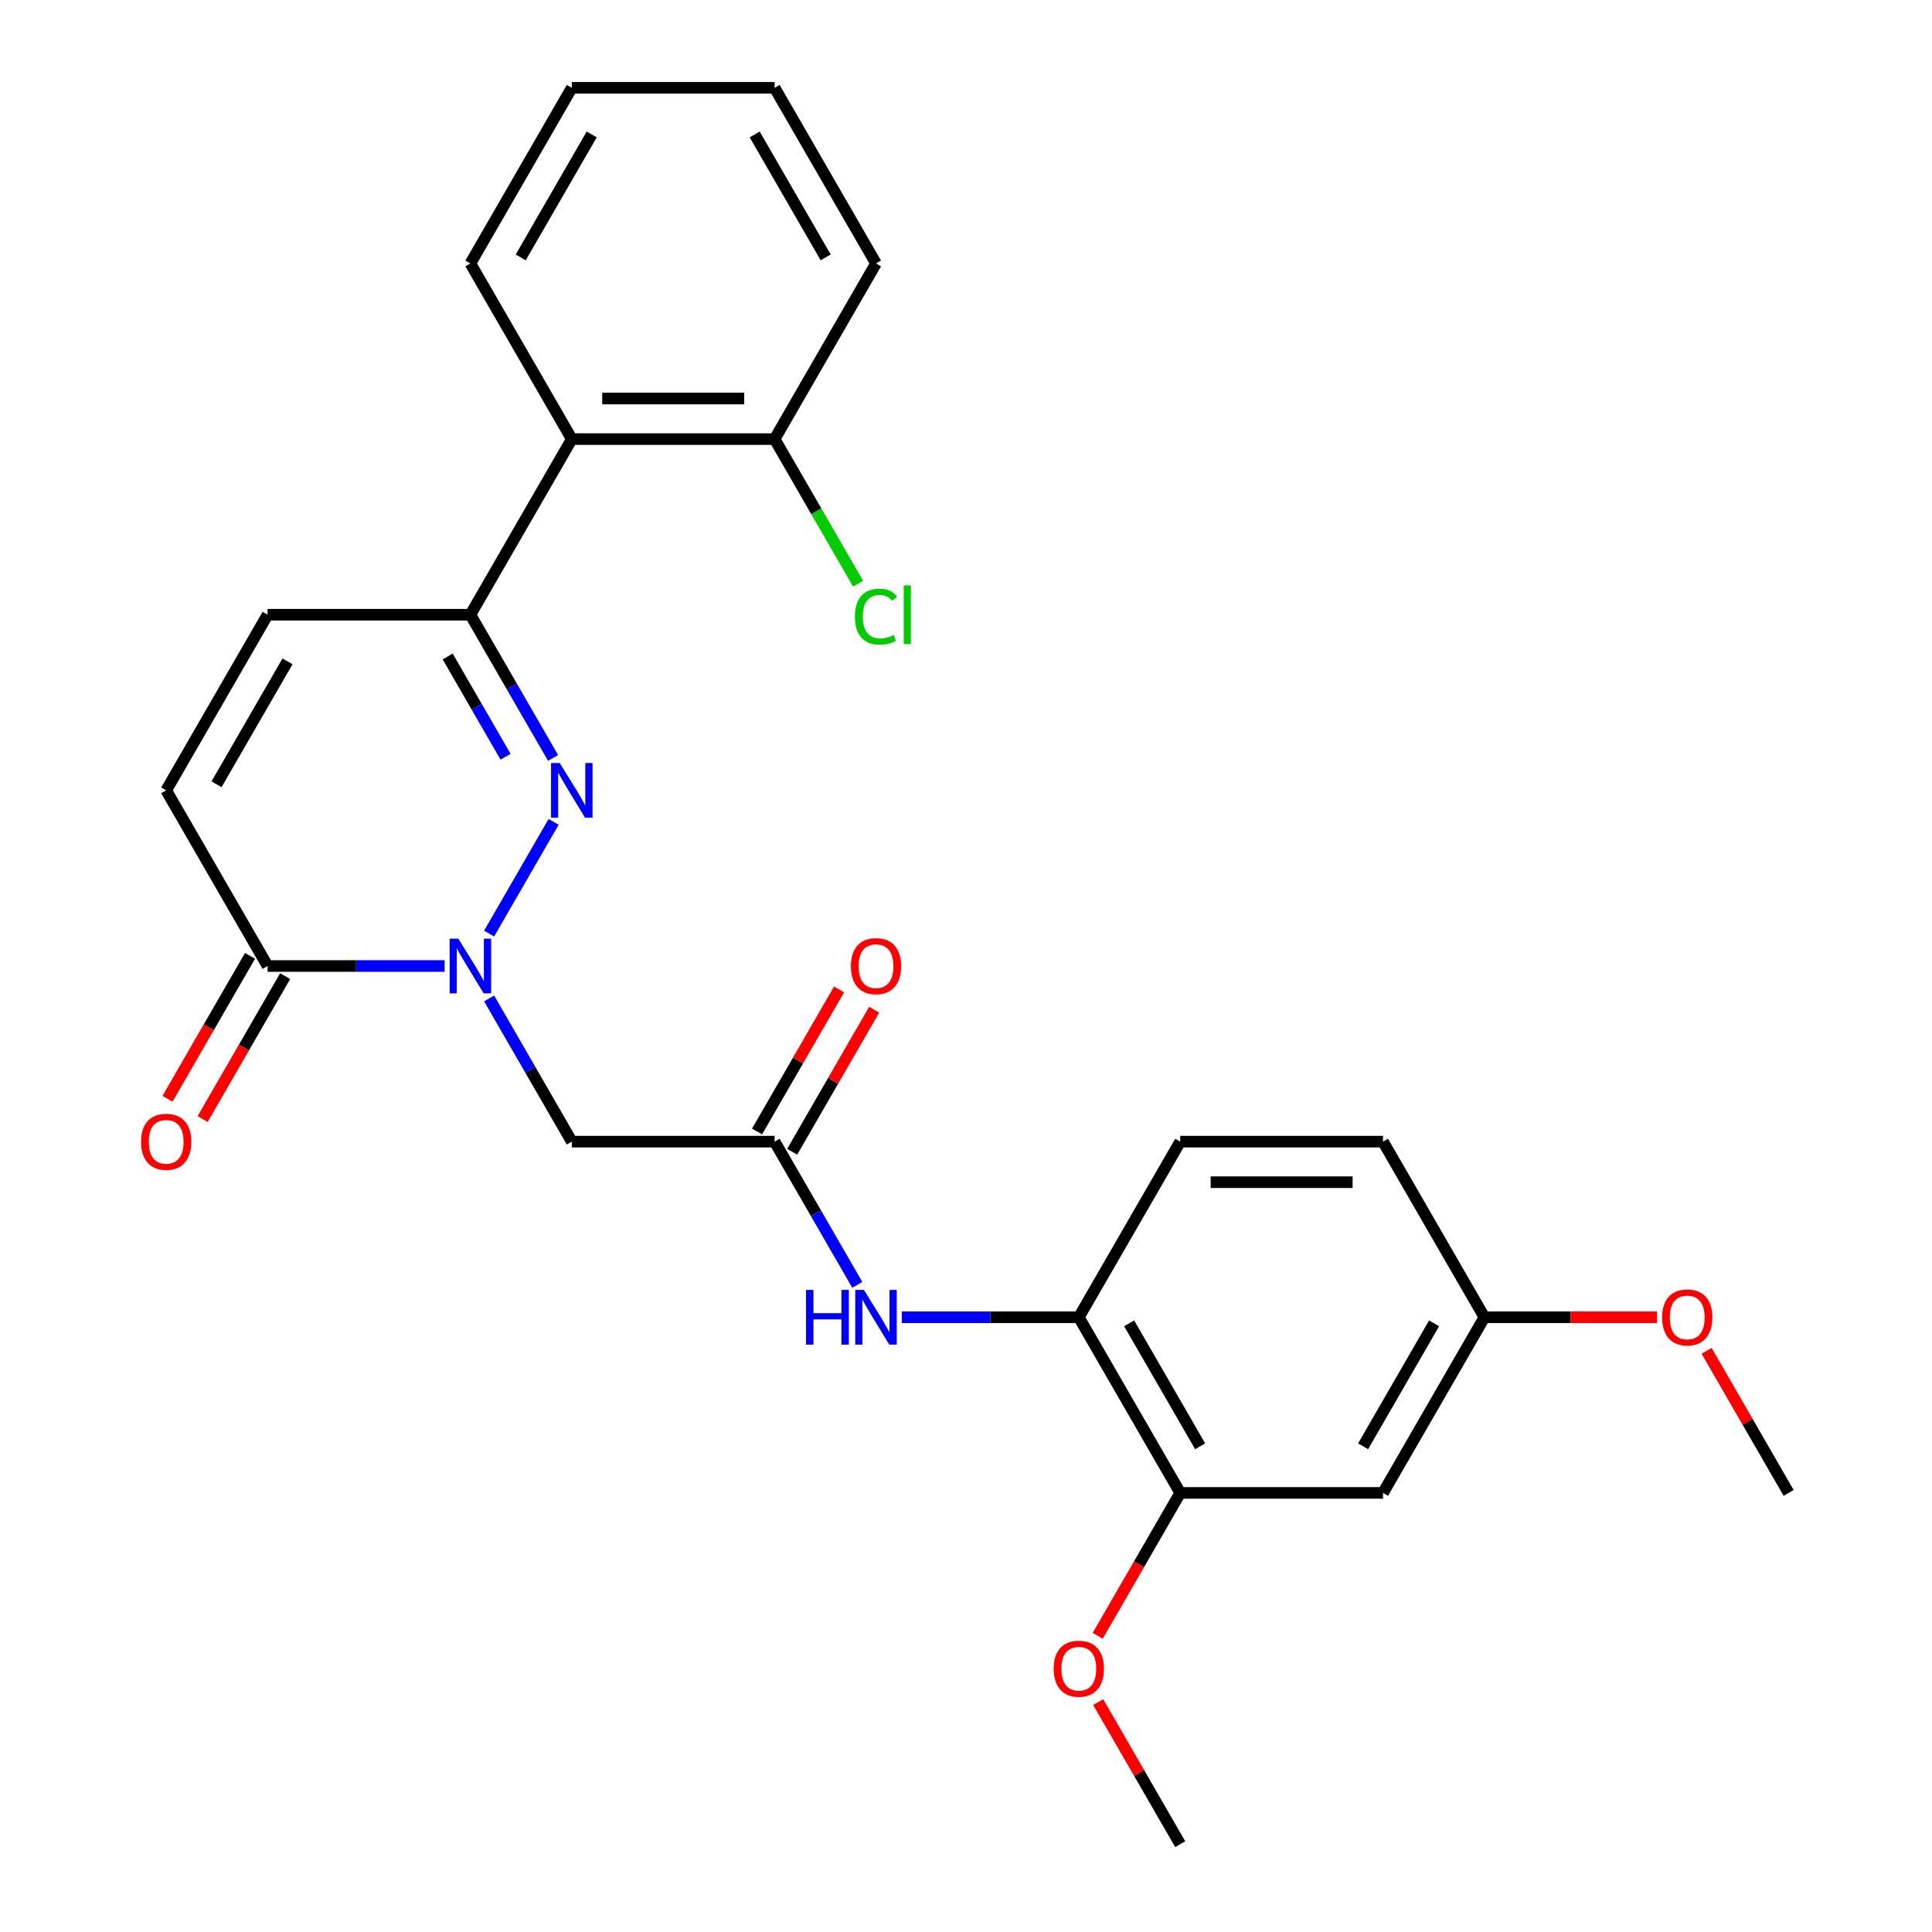 <?xml version='1.0' encoding='iso-8859-1'?>
<svg version='1.1' baseProfile='full'
              xmlns='http://www.w3.org/2000/svg'
                      xmlns:rdkit='http://www.rdkit.org/xml'
                      xmlns:xlink='http://www.w3.org/1999/xlink'
                  xml:space='preserve'
width='1000px' height='1000px' viewBox='0 0 1000 1000'>
<!-- END OF HEADER -->
<rect style='opacity:1.0;fill:#FFFFFF;stroke:none' width='1000' height='1000' x='0' y='0'> </rect>
<path class='bond-0' d='M 253.168,483.216 L 286.553,425.391' style='fill:none;fill-rule:evenodd;stroke:#0000FF;stroke-width:6px;stroke-linecap:butt;stroke-linejoin:miter;stroke-opacity:1' />
<path class='bond-2' d='M 230.113,500 L 184.309,500' style='fill:none;fill-rule:evenodd;stroke:#0000FF;stroke-width:6px;stroke-linecap:butt;stroke-linejoin:miter;stroke-opacity:1' />
<path class='bond-2' d='M 184.309,500 L 138.504,500' style='fill:none;fill-rule:evenodd;stroke:#000000;stroke-width:6px;stroke-linecap:butt;stroke-linejoin:miter;stroke-opacity:1' />
<path class='bond-3' d='M 253.168,516.784 L 274.566,553.847' style='fill:none;fill-rule:evenodd;stroke:#0000FF;stroke-width:6px;stroke-linecap:butt;stroke-linejoin:miter;stroke-opacity:1' />
<path class='bond-3' d='M 274.566,553.847 L 295.964,590.909' style='fill:none;fill-rule:evenodd;stroke:#000000;stroke-width:6px;stroke-linecap:butt;stroke-linejoin:miter;stroke-opacity:1' />
<path class='bond-1' d='M 286.273,392.307 L 264.875,355.244' style='fill:none;fill-rule:evenodd;stroke:#0000FF;stroke-width:6px;stroke-linecap:butt;stroke-linejoin:miter;stroke-opacity:1' />
<path class='bond-1' d='M 264.875,355.244 L 243.477,318.182' style='fill:none;fill-rule:evenodd;stroke:#000000;stroke-width:6px;stroke-linecap:butt;stroke-linejoin:miter;stroke-opacity:1' />
<path class='bond-1' d='M 261.672,391.685 L 246.693,365.741' style='fill:none;fill-rule:evenodd;stroke:#0000FF;stroke-width:6px;stroke-linecap:butt;stroke-linejoin:miter;stroke-opacity:1' />
<path class='bond-1' d='M 246.693,365.741 L 231.715,339.798' style='fill:none;fill-rule:evenodd;stroke:#000000;stroke-width:6px;stroke-linecap:butt;stroke-linejoin:miter;stroke-opacity:1' />
<path class='bond-5' d='M 243.477,318.182 L 295.964,227.273' style='fill:none;fill-rule:evenodd;stroke:#000000;stroke-width:6px;stroke-linecap:butt;stroke-linejoin:miter;stroke-opacity:1' />
<path class='bond-27' d='M 243.477,318.182 L 138.504,318.182' style='fill:none;fill-rule:evenodd;stroke:#000000;stroke-width:6px;stroke-linecap:butt;stroke-linejoin:miter;stroke-opacity:1' />
<path class='bond-7' d='M 138.504,500 L 86.018,409.091' style='fill:none;fill-rule:evenodd;stroke:#000000;stroke-width:6px;stroke-linecap:butt;stroke-linejoin:miter;stroke-opacity:1' />
<path class='bond-13' d='M 129.413,494.751 L 108.062,531.734' style='fill:none;fill-rule:evenodd;stroke:#000000;stroke-width:6px;stroke-linecap:butt;stroke-linejoin:miter;stroke-opacity:1' />
<path class='bond-13' d='M 108.062,531.734 L 86.71,568.716' style='fill:none;fill-rule:evenodd;stroke:#FF0000;stroke-width:6px;stroke-linecap:butt;stroke-linejoin:miter;stroke-opacity:1' />
<path class='bond-13' d='M 147.595,505.249 L 126.243,542.231' style='fill:none;fill-rule:evenodd;stroke:#000000;stroke-width:6px;stroke-linecap:butt;stroke-linejoin:miter;stroke-opacity:1' />
<path class='bond-13' d='M 126.243,542.231 L 104.892,579.213' style='fill:none;fill-rule:evenodd;stroke:#FF0000;stroke-width:6px;stroke-linecap:butt;stroke-linejoin:miter;stroke-opacity:1' />
<path class='bond-4' d='M 295.964,590.909 L 400.936,590.909' style='fill:none;fill-rule:evenodd;stroke:#000000;stroke-width:6px;stroke-linecap:butt;stroke-linejoin:miter;stroke-opacity:1' />
<path class='bond-8' d='M 400.936,590.909 L 422.334,627.971' style='fill:none;fill-rule:evenodd;stroke:#000000;stroke-width:6px;stroke-linecap:butt;stroke-linejoin:miter;stroke-opacity:1' />
<path class='bond-8' d='M 422.334,627.971 L 443.732,665.034' style='fill:none;fill-rule:evenodd;stroke:#0000FF;stroke-width:6px;stroke-linecap:butt;stroke-linejoin:miter;stroke-opacity:1' />
<path class='bond-14' d='M 410.027,596.158 L 431.252,559.395' style='fill:none;fill-rule:evenodd;stroke:#000000;stroke-width:6px;stroke-linecap:butt;stroke-linejoin:miter;stroke-opacity:1' />
<path class='bond-14' d='M 431.252,559.395 L 452.477,522.633' style='fill:none;fill-rule:evenodd;stroke:#FF0000;stroke-width:6px;stroke-linecap:butt;stroke-linejoin:miter;stroke-opacity:1' />
<path class='bond-14' d='M 391.845,585.66 L 413.07,548.898' style='fill:none;fill-rule:evenodd;stroke:#000000;stroke-width:6px;stroke-linecap:butt;stroke-linejoin:miter;stroke-opacity:1' />
<path class='bond-14' d='M 413.07,548.898 L 434.295,512.136' style='fill:none;fill-rule:evenodd;stroke:#FF0000;stroke-width:6px;stroke-linecap:butt;stroke-linejoin:miter;stroke-opacity:1' />
<path class='bond-12' d='M 295.964,227.273 L 400.936,227.273' style='fill:none;fill-rule:evenodd;stroke:#000000;stroke-width:6px;stroke-linecap:butt;stroke-linejoin:miter;stroke-opacity:1' />
<path class='bond-12' d='M 311.709,206.278 L 385.19,206.278' style='fill:none;fill-rule:evenodd;stroke:#000000;stroke-width:6px;stroke-linecap:butt;stroke-linejoin:miter;stroke-opacity:1' />
<path class='bond-21' d='M 295.964,227.273 L 243.477,136.364' style='fill:none;fill-rule:evenodd;stroke:#000000;stroke-width:6px;stroke-linecap:butt;stroke-linejoin:miter;stroke-opacity:1' />
<path class='bond-6' d='M 138.504,318.182 L 86.018,409.091' style='fill:none;fill-rule:evenodd;stroke:#000000;stroke-width:6px;stroke-linecap:butt;stroke-linejoin:miter;stroke-opacity:1' />
<path class='bond-6' d='M 148.813,342.315 L 112.073,405.952' style='fill:none;fill-rule:evenodd;stroke:#000000;stroke-width:6px;stroke-linecap:butt;stroke-linejoin:miter;stroke-opacity:1' />
<path class='bond-9' d='M 466.787,681.818 L 512.591,681.818' style='fill:none;fill-rule:evenodd;stroke:#0000FF;stroke-width:6px;stroke-linecap:butt;stroke-linejoin:miter;stroke-opacity:1' />
<path class='bond-9' d='M 512.591,681.818 L 558.395,681.818' style='fill:none;fill-rule:evenodd;stroke:#000000;stroke-width:6px;stroke-linecap:butt;stroke-linejoin:miter;stroke-opacity:1' />
<path class='bond-10' d='M 558.395,681.818 L 610.882,772.727' style='fill:none;fill-rule:evenodd;stroke:#000000;stroke-width:6px;stroke-linecap:butt;stroke-linejoin:miter;stroke-opacity:1' />
<path class='bond-10' d='M 584.45,684.957 L 621.191,748.594' style='fill:none;fill-rule:evenodd;stroke:#000000;stroke-width:6px;stroke-linecap:butt;stroke-linejoin:miter;stroke-opacity:1' />
<path class='bond-15' d='M 558.395,681.818 L 610.882,590.909' style='fill:none;fill-rule:evenodd;stroke:#000000;stroke-width:6px;stroke-linecap:butt;stroke-linejoin:miter;stroke-opacity:1' />
<path class='bond-11' d='M 610.882,772.727 L 715.855,772.727' style='fill:none;fill-rule:evenodd;stroke:#000000;stroke-width:6px;stroke-linecap:butt;stroke-linejoin:miter;stroke-opacity:1' />
<path class='bond-19' d='M 610.882,772.727 L 589.53,809.71' style='fill:none;fill-rule:evenodd;stroke:#000000;stroke-width:6px;stroke-linecap:butt;stroke-linejoin:miter;stroke-opacity:1' />
<path class='bond-19' d='M 589.53,809.71 L 568.178,846.692' style='fill:none;fill-rule:evenodd;stroke:#FF0000;stroke-width:6px;stroke-linecap:butt;stroke-linejoin:miter;stroke-opacity:1' />
<path class='bond-29' d='M 715.855,772.727 L 768.341,681.818' style='fill:none;fill-rule:evenodd;stroke:#000000;stroke-width:6px;stroke-linecap:butt;stroke-linejoin:miter;stroke-opacity:1' />
<path class='bond-29' d='M 705.546,748.594 L 742.286,684.957' style='fill:none;fill-rule:evenodd;stroke:#000000;stroke-width:6px;stroke-linecap:butt;stroke-linejoin:miter;stroke-opacity:1' />
<path class='bond-17' d='M 400.936,227.273 L 422.536,264.685' style='fill:none;fill-rule:evenodd;stroke:#000000;stroke-width:6px;stroke-linecap:butt;stroke-linejoin:miter;stroke-opacity:1' />
<path class='bond-17' d='M 422.536,264.685 L 444.136,302.097' style='fill:none;fill-rule:evenodd;stroke:#00CC00;stroke-width:6px;stroke-linecap:butt;stroke-linejoin:miter;stroke-opacity:1' />
<path class='bond-22' d='M 400.936,227.273 L 453.423,136.364' style='fill:none;fill-rule:evenodd;stroke:#000000;stroke-width:6px;stroke-linecap:butt;stroke-linejoin:miter;stroke-opacity:1' />
<path class='bond-18' d='M 610.882,590.909 L 715.855,590.909' style='fill:none;fill-rule:evenodd;stroke:#000000;stroke-width:6px;stroke-linecap:butt;stroke-linejoin:miter;stroke-opacity:1' />
<path class='bond-18' d='M 626.628,611.904 L 700.109,611.904' style='fill:none;fill-rule:evenodd;stroke:#000000;stroke-width:6px;stroke-linecap:butt;stroke-linejoin:miter;stroke-opacity:1' />
<path class='bond-16' d='M 768.341,681.818 L 715.855,590.909' style='fill:none;fill-rule:evenodd;stroke:#000000;stroke-width:6px;stroke-linecap:butt;stroke-linejoin:miter;stroke-opacity:1' />
<path class='bond-20' d='M 768.341,681.818 L 813.015,681.818' style='fill:none;fill-rule:evenodd;stroke:#000000;stroke-width:6px;stroke-linecap:butt;stroke-linejoin:miter;stroke-opacity:1' />
<path class='bond-20' d='M 813.015,681.818 L 857.689,681.818' style='fill:none;fill-rule:evenodd;stroke:#FF0000;stroke-width:6px;stroke-linecap:butt;stroke-linejoin:miter;stroke-opacity:1' />
<path class='bond-23' d='M 568.432,881.021 L 589.657,917.783' style='fill:none;fill-rule:evenodd;stroke:#FF0000;stroke-width:6px;stroke-linecap:butt;stroke-linejoin:miter;stroke-opacity:1' />
<path class='bond-23' d='M 589.657,917.783 L 610.882,954.545' style='fill:none;fill-rule:evenodd;stroke:#000000;stroke-width:6px;stroke-linecap:butt;stroke-linejoin:miter;stroke-opacity:1' />
<path class='bond-24' d='M 883.351,699.203 L 904.575,735.965' style='fill:none;fill-rule:evenodd;stroke:#FF0000;stroke-width:6px;stroke-linecap:butt;stroke-linejoin:miter;stroke-opacity:1' />
<path class='bond-24' d='M 904.575,735.965 L 925.8,772.727' style='fill:none;fill-rule:evenodd;stroke:#000000;stroke-width:6px;stroke-linecap:butt;stroke-linejoin:miter;stroke-opacity:1' />
<path class='bond-25' d='M 243.477,136.364 L 295.964,45.455' style='fill:none;fill-rule:evenodd;stroke:#000000;stroke-width:6px;stroke-linecap:butt;stroke-linejoin:miter;stroke-opacity:1' />
<path class='bond-25' d='M 269.532,133.225 L 306.272,69.588' style='fill:none;fill-rule:evenodd;stroke:#000000;stroke-width:6px;stroke-linecap:butt;stroke-linejoin:miter;stroke-opacity:1' />
<path class='bond-28' d='M 453.423,136.364 L 400.936,45.455' style='fill:none;fill-rule:evenodd;stroke:#000000;stroke-width:6px;stroke-linecap:butt;stroke-linejoin:miter;stroke-opacity:1' />
<path class='bond-28' d='M 427.368,133.225 L 390.627,69.588' style='fill:none;fill-rule:evenodd;stroke:#000000;stroke-width:6px;stroke-linecap:butt;stroke-linejoin:miter;stroke-opacity:1' />
<path class='bond-26' d='M 295.964,45.455 L 400.936,45.455' style='fill:none;fill-rule:evenodd;stroke:#000000;stroke-width:6px;stroke-linecap:butt;stroke-linejoin:miter;stroke-opacity:1' />
<path  class='atom-0' d='M 237.217 485.84
L 246.497 500.84
Q 247.417 502.32, 248.897 505
Q 250.377 507.68, 250.457 507.84
L 250.457 485.84
L 254.217 485.84
L 254.217 514.16
L 250.337 514.16
L 240.377 497.76
Q 239.217 495.84, 237.977 493.64
Q 236.777 491.44, 236.417 490.76
L 236.417 514.16
L 232.737 514.16
L 232.737 485.84
L 237.217 485.84
' fill='#0000FF'/>
<path  class='atom-1' d='M 289.704 394.931
L 298.984 409.931
Q 299.904 411.411, 301.384 414.091
Q 302.864 416.771, 302.944 416.931
L 302.944 394.931
L 306.704 394.931
L 306.704 423.251
L 302.824 423.251
L 292.864 406.851
Q 291.704 404.931, 290.464 402.731
Q 289.264 400.531, 288.904 399.851
L 288.904 423.251
L 285.224 423.251
L 285.224 394.931
L 289.704 394.931
' fill='#0000FF'/>
<path  class='atom-9' d='M 417.203 667.658
L 421.043 667.658
L 421.043 679.698
L 435.523 679.698
L 435.523 667.658
L 439.363 667.658
L 439.363 695.978
L 435.523 695.978
L 435.523 682.898
L 421.043 682.898
L 421.043 695.978
L 417.203 695.978
L 417.203 667.658
' fill='#0000FF'/>
<path  class='atom-9' d='M 447.163 667.658
L 456.443 682.658
Q 457.363 684.138, 458.843 686.818
Q 460.323 689.498, 460.403 689.658
L 460.403 667.658
L 464.163 667.658
L 464.163 695.978
L 460.283 695.978
L 450.323 679.578
Q 449.163 677.658, 447.923 675.458
Q 446.723 673.258, 446.363 672.578
L 446.363 695.978
L 442.683 695.978
L 442.683 667.658
L 447.163 667.658
' fill='#0000FF'/>
<path  class='atom-14' d='M 73.018 590.989
Q 73.018 584.189, 76.378 580.389
Q 79.738 576.589, 86.018 576.589
Q 92.298 576.589, 95.658 580.389
Q 99.018 584.189, 99.018 590.989
Q 99.018 597.869, 95.618 601.789
Q 92.218 605.669, 86.018 605.669
Q 79.778 605.669, 76.378 601.789
Q 73.018 597.909, 73.018 590.989
M 86.018 602.469
Q 90.338 602.469, 92.658 599.589
Q 95.018 596.669, 95.018 590.989
Q 95.018 585.429, 92.658 582.629
Q 90.338 579.789, 86.018 579.789
Q 81.698 579.789, 79.338 582.589
Q 77.018 585.389, 77.018 590.989
Q 77.018 596.709, 79.338 599.589
Q 81.698 602.469, 86.018 602.469
' fill='#FF0000'/>
<path  class='atom-15' d='M 440.423 500.08
Q 440.423 493.28, 443.783 489.48
Q 447.143 485.68, 453.423 485.68
Q 459.703 485.68, 463.063 489.48
Q 466.423 493.28, 466.423 500.08
Q 466.423 506.96, 463.023 510.88
Q 459.623 514.76, 453.423 514.76
Q 447.183 514.76, 443.783 510.88
Q 440.423 507, 440.423 500.08
M 453.423 511.56
Q 457.743 511.56, 460.063 508.68
Q 462.423 505.76, 462.423 500.08
Q 462.423 494.52, 460.063 491.72
Q 457.743 488.88, 453.423 488.88
Q 449.103 488.88, 446.743 491.68
Q 444.423 494.48, 444.423 500.08
Q 444.423 505.8, 446.743 508.68
Q 449.103 511.56, 453.423 511.56
' fill='#FF0000'/>
<path  class='atom-18' d='M 442.503 319.162
Q 442.503 312.122, 445.783 308.442
Q 449.103 304.722, 455.383 304.722
Q 461.223 304.722, 464.343 308.842
L 461.703 311.002
Q 459.423 308.002, 455.383 308.002
Q 451.103 308.002, 448.823 310.882
Q 446.583 313.722, 446.583 319.162
Q 446.583 324.762, 448.903 327.642
Q 451.263 330.522, 455.823 330.522
Q 458.943 330.522, 462.583 328.642
L 463.703 331.642
Q 462.223 332.602, 459.983 333.162
Q 457.743 333.722, 455.263 333.722
Q 449.103 333.722, 445.783 329.962
Q 442.503 326.202, 442.503 319.162
' fill='#00CC00'/>
<path  class='atom-18' d='M 467.783 303.002
L 471.463 303.002
L 471.463 333.362
L 467.783 333.362
L 467.783 303.002
' fill='#00CC00'/>
<path  class='atom-20' d='M 545.395 863.716
Q 545.395 856.916, 548.755 853.116
Q 552.115 849.316, 558.395 849.316
Q 564.675 849.316, 568.035 853.116
Q 571.395 856.916, 571.395 863.716
Q 571.395 870.596, 567.995 874.516
Q 564.595 878.396, 558.395 878.396
Q 552.155 878.396, 548.755 874.516
Q 545.395 870.636, 545.395 863.716
M 558.395 875.196
Q 562.715 875.196, 565.035 872.316
Q 567.395 869.396, 567.395 863.716
Q 567.395 858.156, 565.035 855.356
Q 562.715 852.516, 558.395 852.516
Q 554.075 852.516, 551.715 855.316
Q 549.395 858.116, 549.395 863.716
Q 549.395 869.436, 551.715 872.316
Q 554.075 875.196, 558.395 875.196
' fill='#FF0000'/>
<path  class='atom-21' d='M 860.314 681.898
Q 860.314 675.098, 863.674 671.298
Q 867.034 667.498, 873.314 667.498
Q 879.594 667.498, 882.954 671.298
Q 886.314 675.098, 886.314 681.898
Q 886.314 688.778, 882.914 692.698
Q 879.514 696.578, 873.314 696.578
Q 867.074 696.578, 863.674 692.698
Q 860.314 688.818, 860.314 681.898
M 873.314 693.378
Q 877.634 693.378, 879.954 690.498
Q 882.314 687.578, 882.314 681.898
Q 882.314 676.338, 879.954 673.538
Q 877.634 670.698, 873.314 670.698
Q 868.994 670.698, 866.634 673.498
Q 864.314 676.298, 864.314 681.898
Q 864.314 687.618, 866.634 690.498
Q 868.994 693.378, 873.314 693.378
' fill='#FF0000'/>
</svg>
